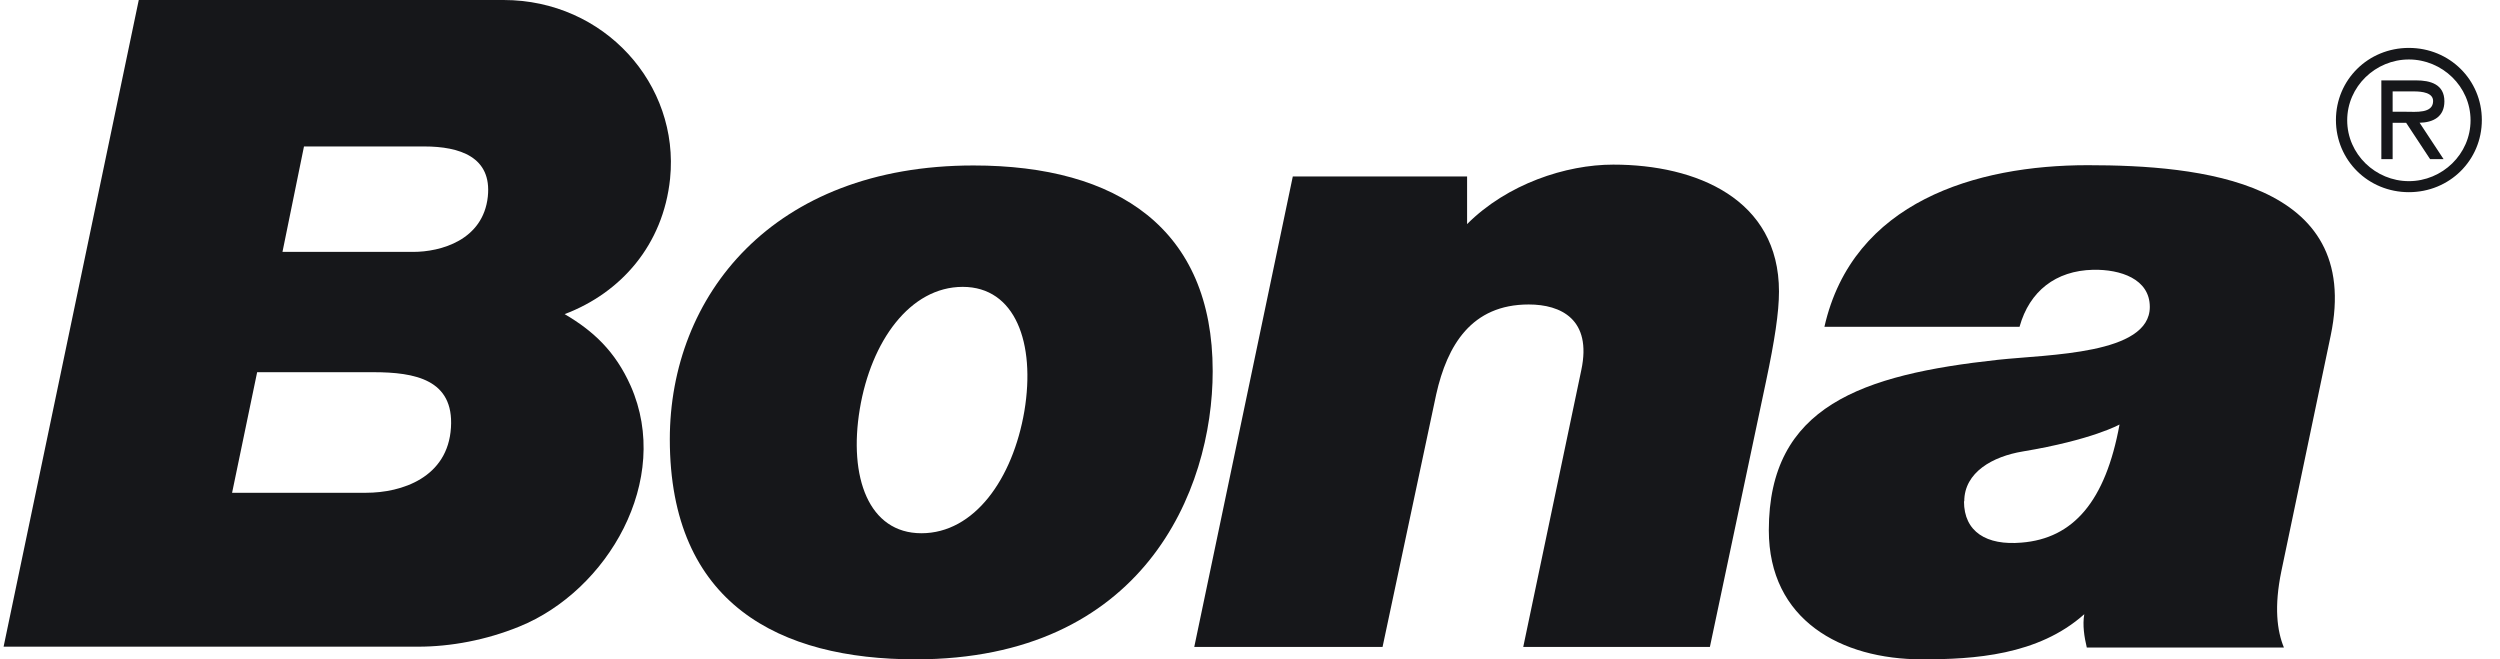 <svg width="91" height="24" viewBox="0 0 91 24" fill="none" xmlns="http://www.w3.org/2000/svg">
<g clip-path="url(#clip0_214_5848)">
<path d="M87.092 4.068V3.327H87.864C88.174 3.327 88.565 3.377 88.565 3.678C88.565 4.139 87.934 4.068 87.573 4.068H87.082H87.092ZM88.064 4.469C88.575 4.459 88.976 4.249 88.976 3.688C88.976 3.066 88.465 2.926 87.944 2.926H86.681V5.792H87.092V4.469H87.583L88.455 5.792H88.946L88.074 4.469H88.064ZM87.683 6.594C86.471 6.594 85.438 5.612 85.438 4.379C85.438 3.147 86.471 2.165 87.683 2.165C88.896 2.165 89.928 3.147 89.928 4.379C89.928 5.612 88.896 6.594 87.683 6.594ZM87.683 6.995C89.166 6.995 90.339 5.832 90.339 4.369C90.339 2.906 89.166 1.744 87.683 1.744C86.2 1.744 85.028 2.906 85.028 4.369C85.028 5.832 86.2 6.995 87.683 6.995Z" fill="#16171A"/>
<path d="M73.514 11.885C73.874 10.602 74.826 9.851 76.189 9.82C77.181 9.8 78.253 10.151 78.253 11.173C78.253 12.907 74.576 12.897 72.722 13.097C67.772 13.638 64.385 14.781 64.385 19.3C64.385 22.567 67.01 24 69.966 24C71.84 24 74.185 23.86 75.868 22.357C75.798 22.747 75.868 23.188 75.959 23.569H83.134C82.883 22.958 82.773 22.086 83.043 20.783L84.837 12.215C86.02 6.574 80.037 6.013 75.989 6.013C71.94 6.013 67.441 7.335 66.409 11.895H73.514V11.885ZM71.499 18.248C71.499 17.186 72.541 16.615 73.624 16.434C76.159 16.013 77.151 15.452 77.151 15.452C76.64 18.248 75.468 19.601 73.584 19.751C72.311 19.861 71.489 19.36 71.489 18.248" fill="#16171A"/>
<path d="M31.296 14.891C31.706 12.416 33.129 10.442 35.043 10.442C36.957 10.442 37.699 12.486 37.288 14.961C36.867 17.436 35.464 19.41 33.54 19.41C31.616 19.41 30.885 17.366 31.296 14.891ZM24.381 15.983C24.381 21.996 28.39 24 33.33 24C41.587 24 44.142 17.897 44.142 13.508C44.142 8.327 40.685 6.023 35.434 6.023C28.109 6.023 24.381 10.783 24.381 15.993V15.983Z" fill="#16171A"/>
<path d="M11.063 5.331H15.443C16.735 5.331 17.908 5.712 17.757 7.155C17.587 8.748 16.034 9.169 15.042 9.169H10.282L11.063 5.341V5.331ZM9.35 13.548H13.589C15.112 13.548 16.525 13.819 16.415 15.562C16.304 17.386 14.621 17.937 13.328 17.937H8.448L9.36 13.548H9.35ZM5.051 0L0.131 23.539H15.222C16.405 23.539 17.697 23.299 18.9 22.808C22.116 21.505 24.471 17.476 22.958 14.049C22.397 12.787 21.595 12.045 20.553 11.434C22.598 10.662 24.141 8.919 24.391 6.504C24.742 3.066 21.996 0 18.329 0H5.051Z" fill="#16171A"/>
<path d="M53.412 6.423H47.058L43.471 23.549H50.325L52.279 14.35C52.68 12.566 53.562 11.083 55.646 11.083C56.819 11.083 57.951 11.624 57.56 13.468L55.446 23.549H62.24L64.284 13.879C64.595 12.406 64.755 11.374 64.755 10.612C64.755 7.245 61.749 5.992 58.723 5.992C56.999 5.992 54.865 6.694 53.402 8.157V6.423H53.412Z" fill="#16171A"/>
</g>
<defs>
<clipPath id="clip0_214_5848">
<rect width="90.208" height="24" fill="white" transform="translate(0.131)"/>
</clipPath>
</defs>
</svg>
